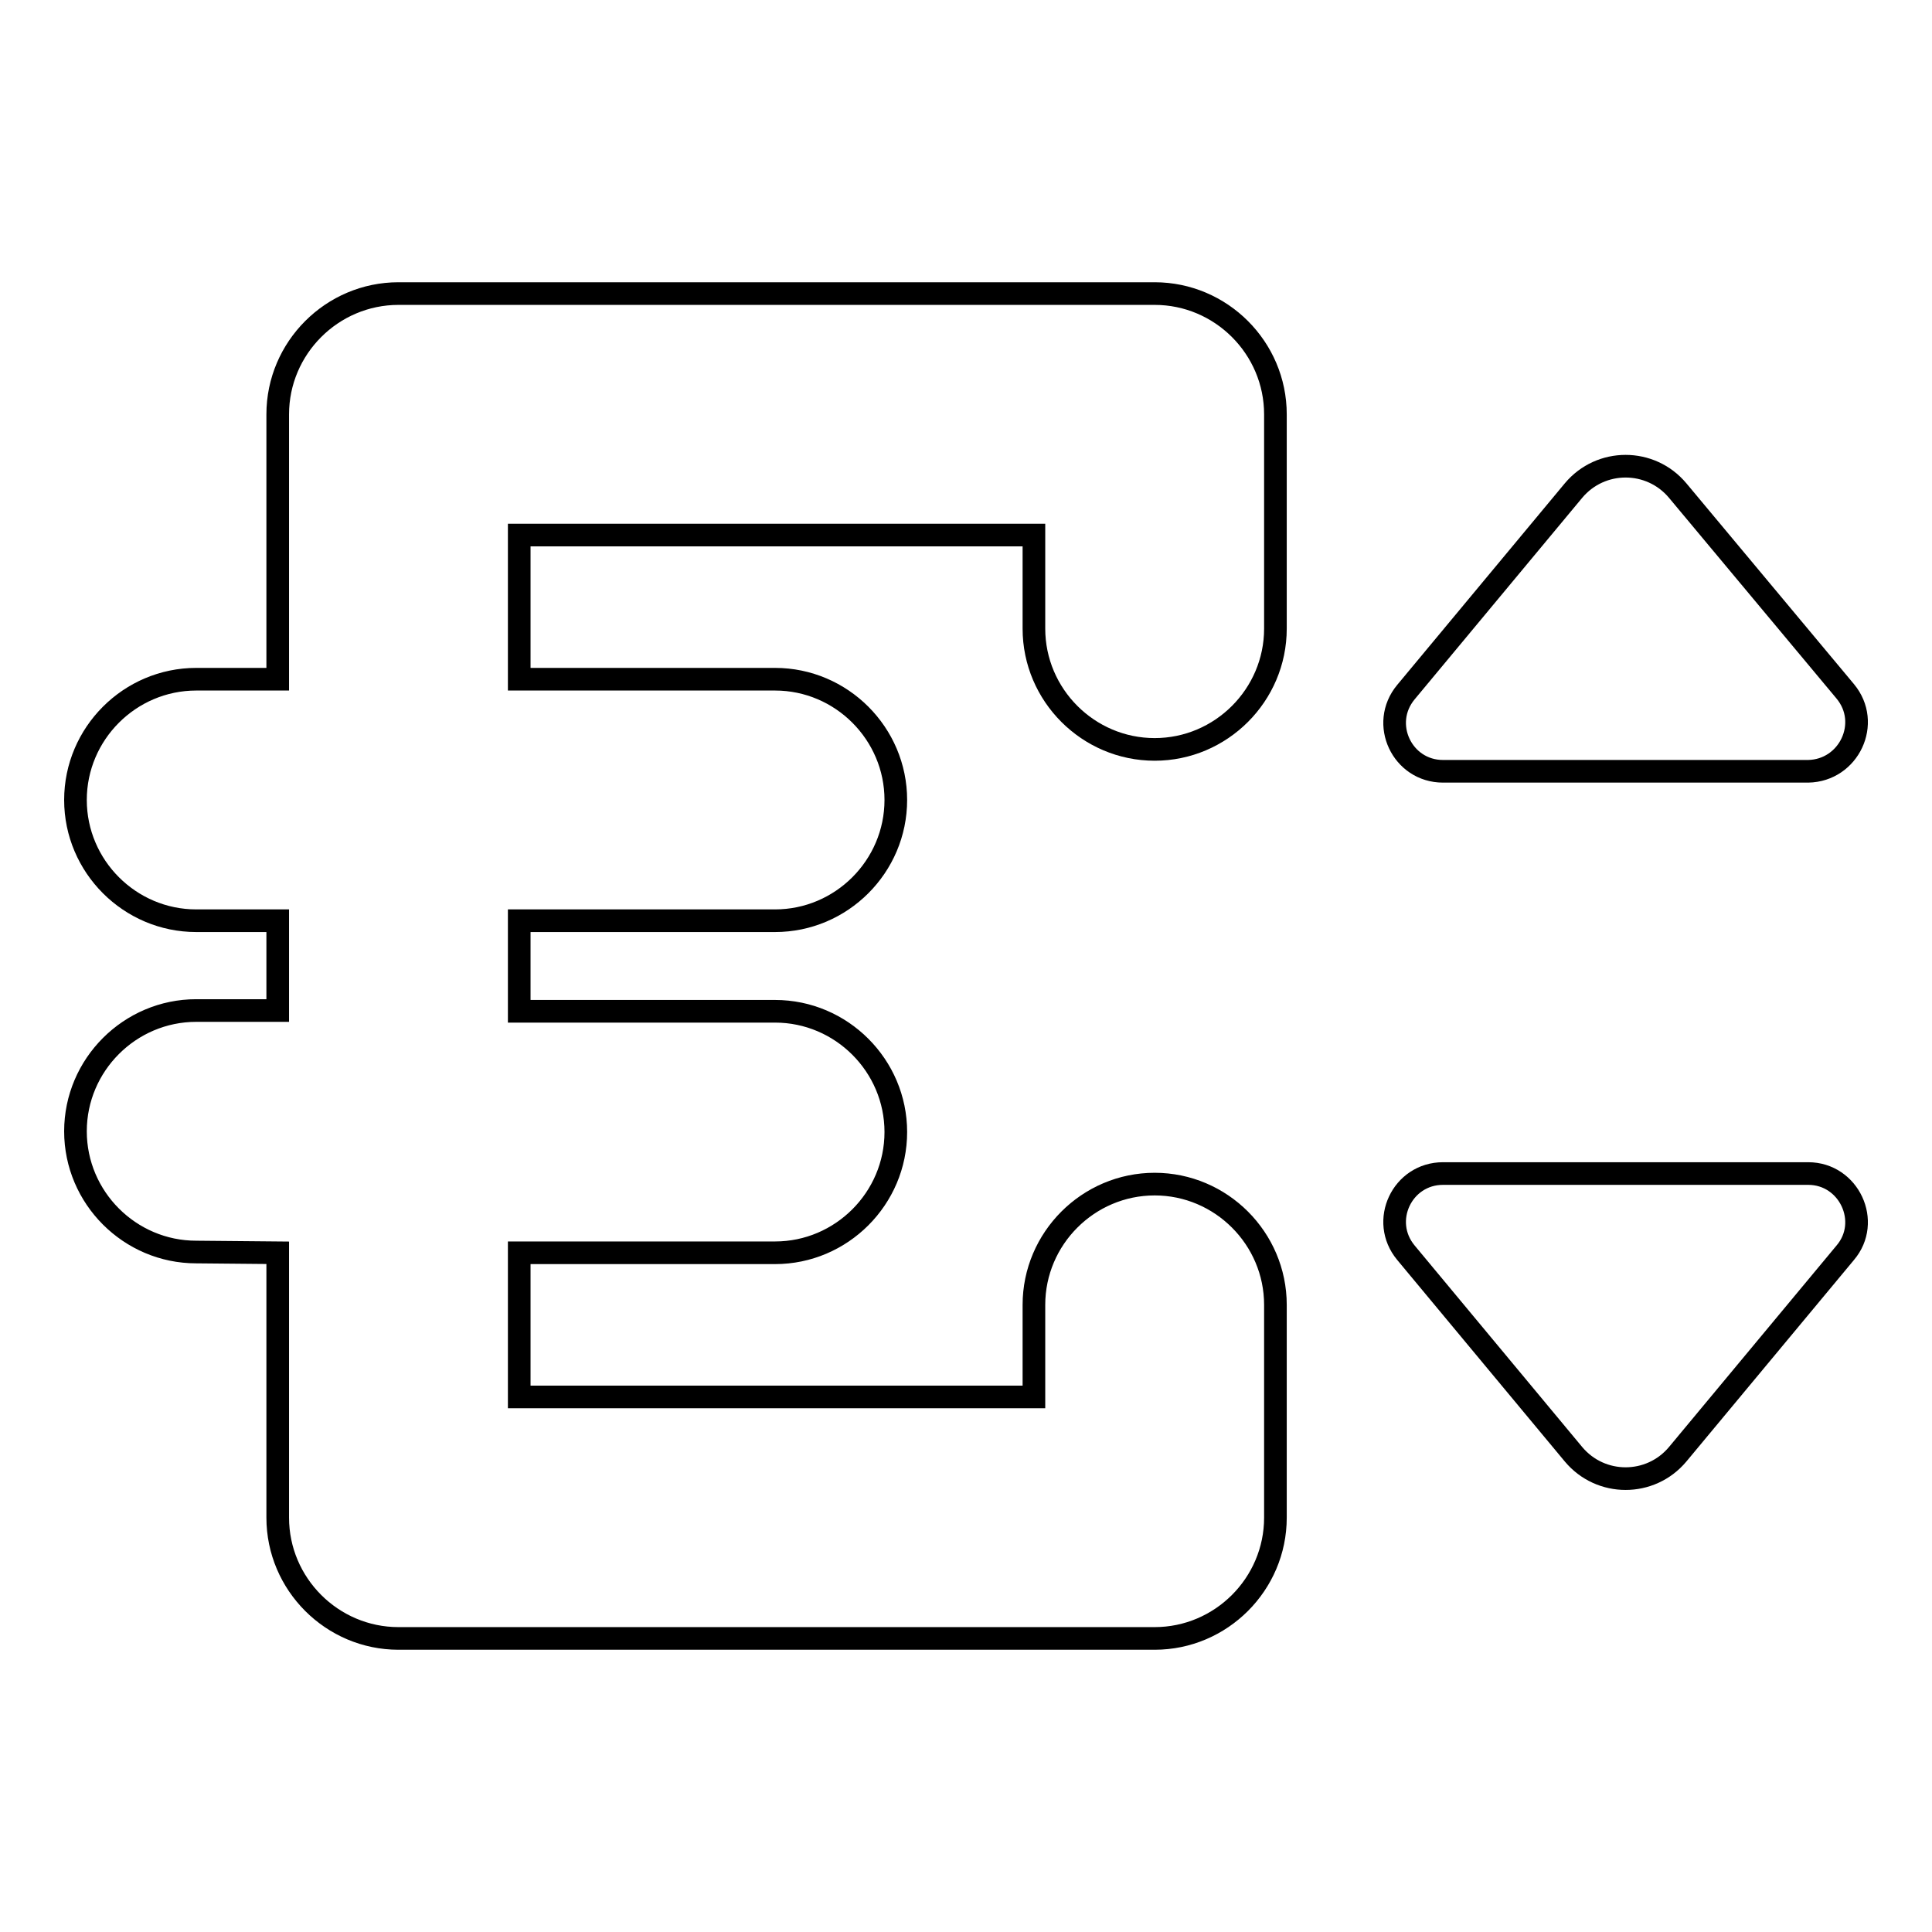 <?xml version="1.0" encoding="utf-8"?>
<!-- Svg Vector Icons : http://www.onlinewebfonts.com/icon -->
<!DOCTYPE svg PUBLIC "-//W3C//DTD SVG 1.1//EN" "http://www.w3.org/Graphics/SVG/1.1/DTD/svg11.dtd">
<svg version="1.1" xmlns="http://www.w3.org/2000/svg" xmlns:xlink="http://www.w3.org/1999/xlink" x="0px" y="0px" viewBox="0 0 256 256" enable-background="new 0 0 256 256" xml:space="preserve">
<g><g><g><g><path stroke-width="3" fill-opacity="0" stroke="#000000"  d="M244.5,91.6L222.3,65c-3.6-4.3-10.2-4.3-13.8,0l-22.2,26.7c-3.5,4.2-0.5,10.5,4.9,10.5h48.4C245,102.1,248,95.8,244.5,91.6z"/><path stroke-width="3" fill-opacity="0" stroke="#000000"  d="M239.6,155.5h-48.4c-5.4,0-8.4,6.3-4.9,10.5l22.2,26.7c3.6,4.3,10.2,4.3,13.8,0l22.2-26.7C248,161.9,245,155.5,239.6,155.5z"/><path stroke-width="3" fill-opacity="0" stroke="#000000"  d="M36.8,166v35.1c0,8.8,7.2,16,16,16H153c8.8,0,16-7.2,16-16v-28.2c0-8.8-7.2-16-16-16s-16,7.2-16,16v12.2H68.8V166h33.9c8.8,0,16-7.2,16-16c0-8.8-7.2-16-16-16H68.8V122h33.9c8.8,0,16-7.2,16-16c0-8.8-7.2-16-16-16H68.8V70.9H137v12.4c0,8.8,7.2,16,16,16s16-7.2,16-16V54.9c0-8.8-7.2-16-16-16H52.8c-8.8,0-16,7.2-16,16V90H26c-8.8,0-16,7.2-16,16s7.2,16,16,16h10.8v11.9H26c-8.8,0-16,7.2-16,16s7.2,16,16,16L36.8,166L36.8,166z"/></g></g><g></g><g></g><g></g><g></g><g></g><g></g><g></g><g></g><g></g><g></g><g></g><g></g><g></g><g></g><g></g></g></g>
</svg>